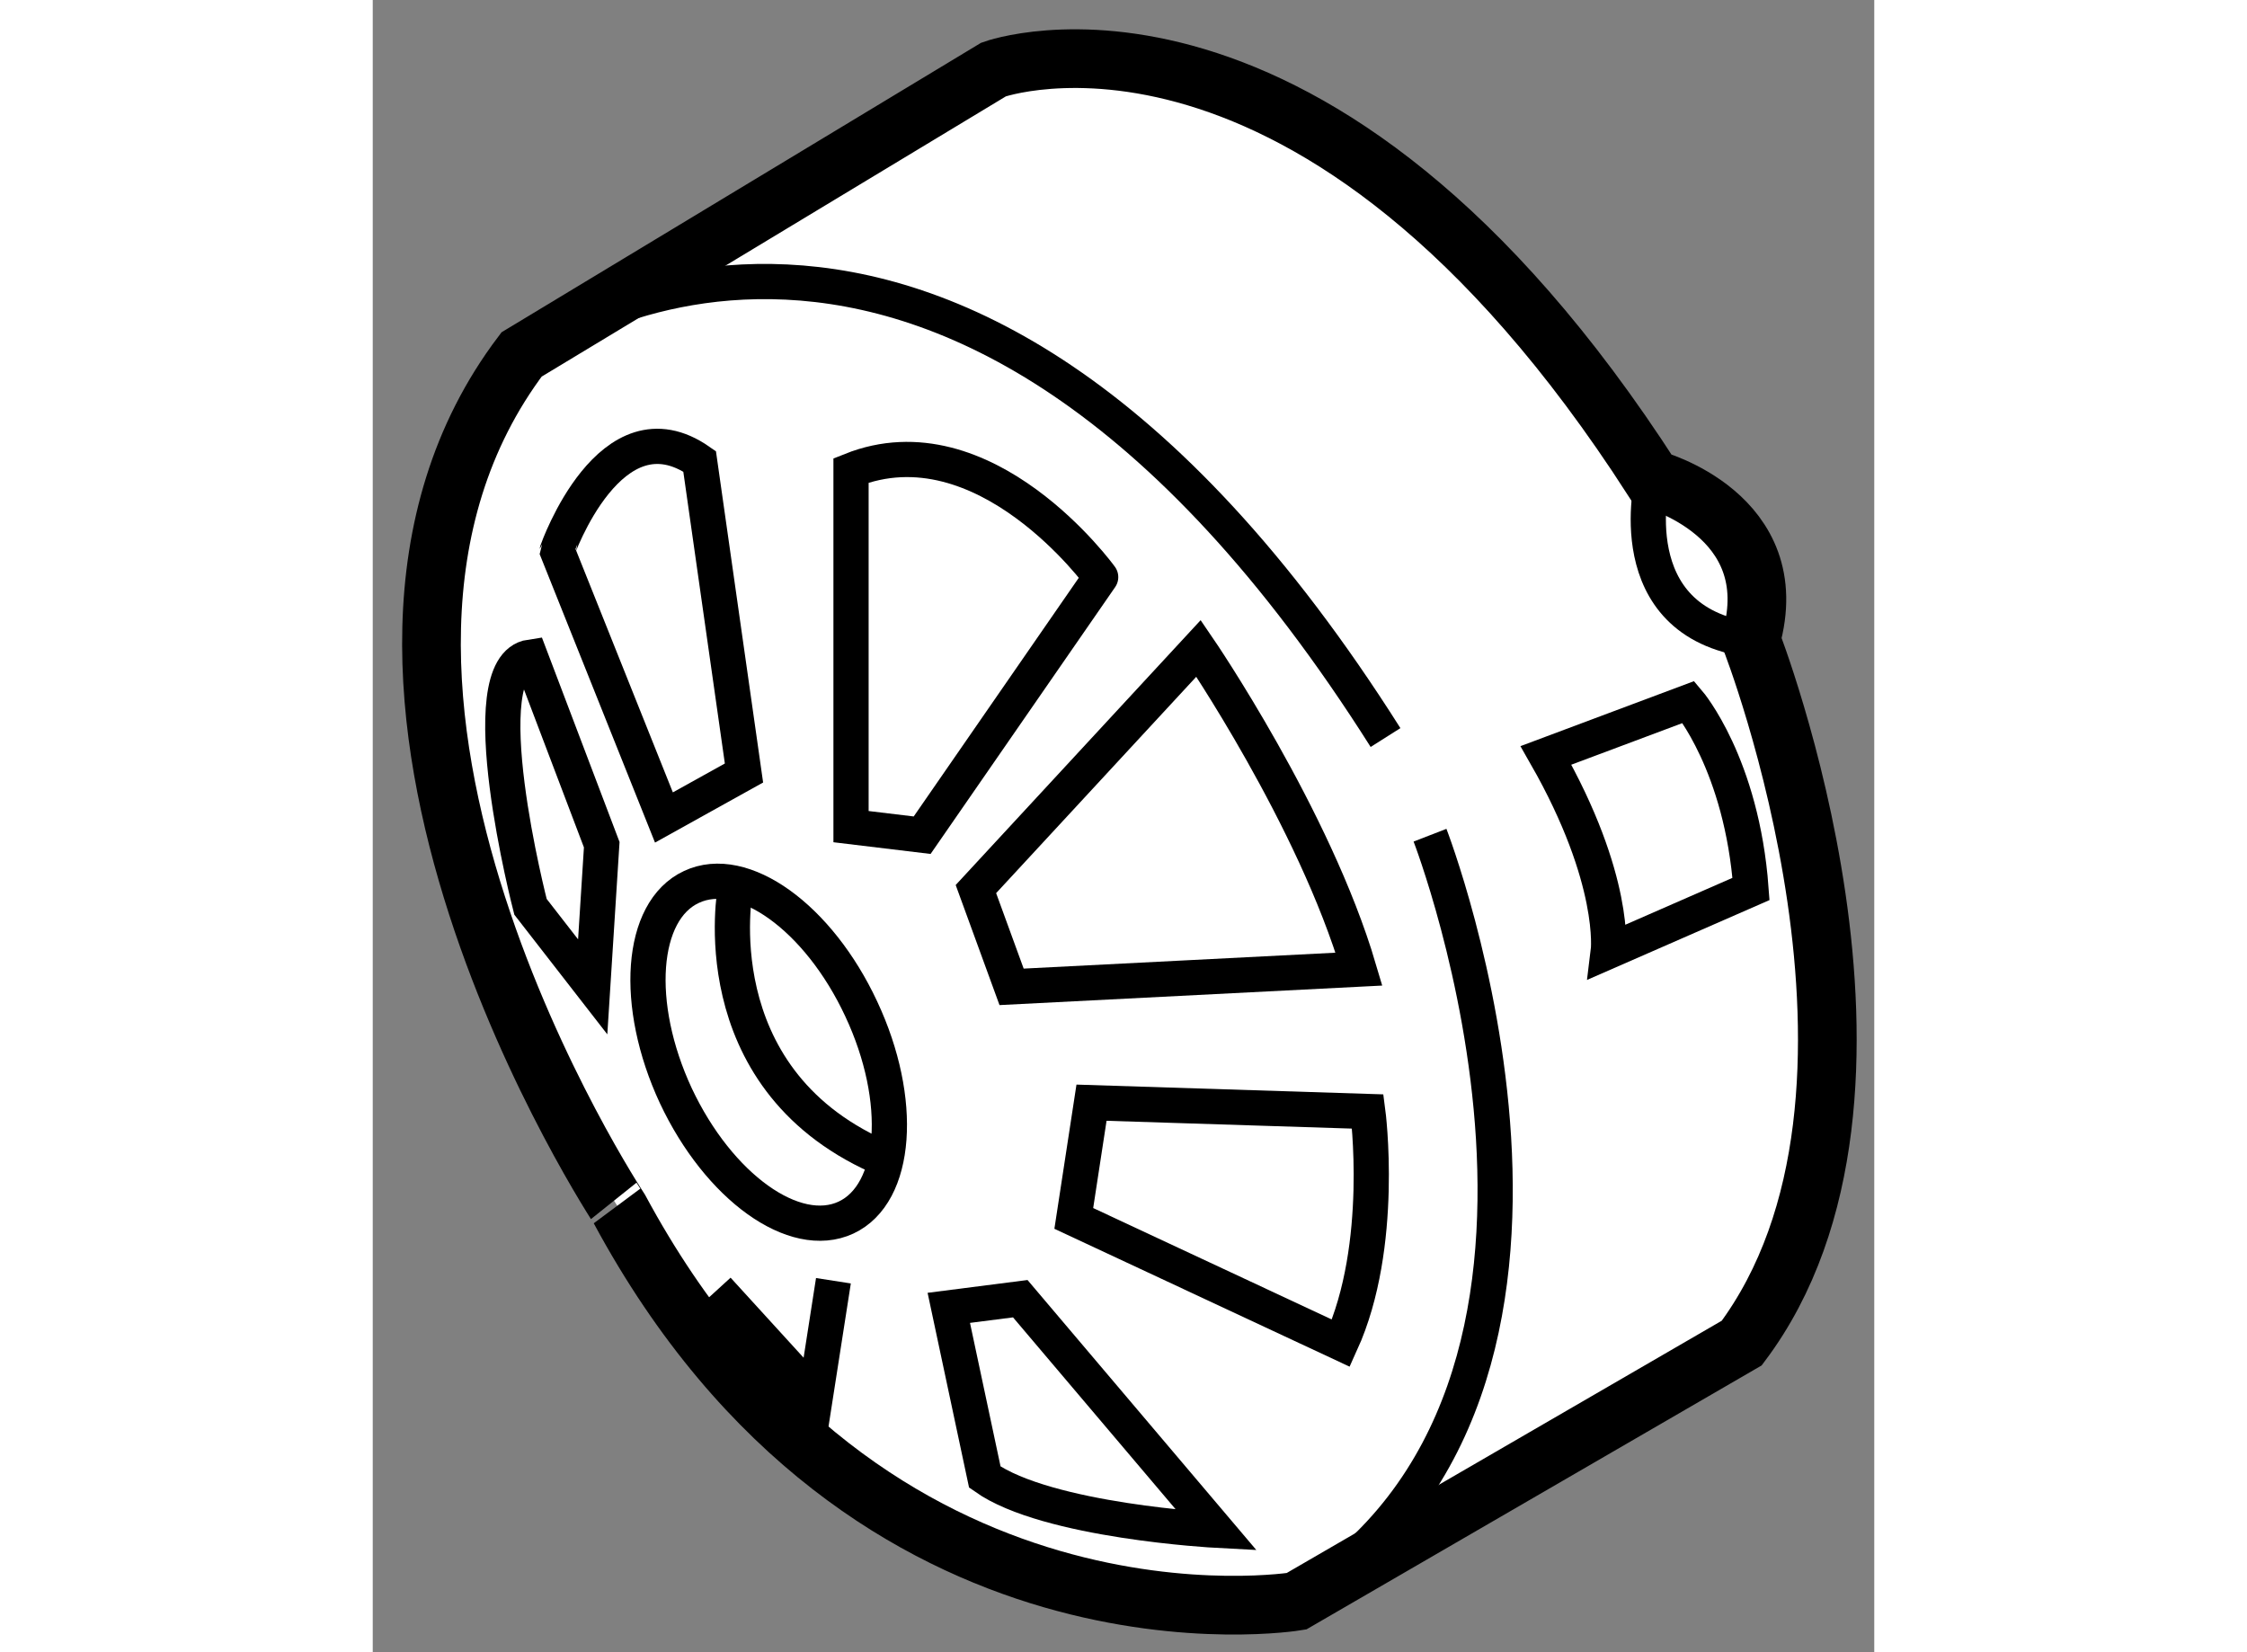 <?xml version="1.0" encoding="utf-8"?>
<!-- Generator: Adobe Illustrator 15.1.0, SVG Export Plug-In . SVG Version: 6.00 Build 0)  -->
<!DOCTYPE svg PUBLIC "-//W3C//DTD SVG 1.1//EN" "http://www.w3.org/Graphics/SVG/1.1/DTD/svg11.dtd">
<svg version="1.1" xmlns="http://www.w3.org/2000/svg" xmlns:xlink="http://www.w3.org/1999/xlink" x="0px" y="0px" width="244.8px"
	 height="180px" viewBox="172.742 137.966 12.793 14.077" enable-background="new 0 0 244.8 180" xml:space="preserve">
	
<rect x="172.742" y="137.966" width="12.793" height="14.077" fill="#808080" stroke="none"/>
	
<g><path fill="#FFFFFF" stroke="#000000" stroke-width="0.5" d="M174.01,140.986l4.022-2.428c0,0,2.731-0.987,5.614,3.491
				c0,0,1.141,0.302,0.838,1.367c0,0,1.516,3.868-0.078,5.993l-3.794,2.2c0,0-3.643,0.606-5.767-3.339
				C174.846,148.271,171.885,143.797,174.01,140.986z"></path><path fill="none" stroke="#000000" stroke-width="0.3" d="M176.904,146.562c0.365,0.779,0.307,1.574-0.13,1.778
				c-0.437,0.203-1.084-0.26-1.45-1.039c-0.361-0.776-0.304-1.575,0.133-1.778C175.894,145.317,176.541,145.783,176.904,146.562z"></path><path fill="none" stroke="#000000" stroke-width="0.3" d="M176.817,141.974v3.035l0.606,0.073l1.521-2.199
				C178.944,142.883,177.957,141.518,176.817,141.974z"></path><path fill="none" stroke="#000000" stroke-width="0.3" d="M178.185,146.374l2.96-0.151c-0.381-1.291-1.367-2.733-1.367-2.733
				l-1.897,2.051L178.185,146.374z"></path><path fill="none" stroke="#000000" stroke-width="0.3" d="M178.866,147.361l2.354,0.075c0,0,0.151,1.138-0.229,1.974l-2.276-1.063
				L178.866,147.361z"></path><path fill="none" stroke="#000000" stroke-width="0.3" d="M178.259,149.031l1.672,1.973c0,0-1.442-0.076-1.974-0.453l-0.307-1.442
				L178.259,149.031z"></path><polyline fill="none" stroke="#000000" stroke-width="0.3" points="176.667,148.878 176.513,149.866 175.68,148.953 		"></polyline><path fill="none" stroke="#000000" stroke-width="0.3" d="M175.527,141.897l0.378,2.655l-0.682,0.379l-0.909-2.273
				C174.314,142.658,174.768,141.366,175.527,141.897z"></path><path fill="none" stroke="#000000" stroke-width="0.3" d="M174.086,143.564l0.607,1.599l-0.077,1.211l-0.53-0.682
				C174.086,145.692,173.555,143.642,174.086,143.564z"></path><path fill="none" stroke="#000000" stroke-width="0.3" d="M174.01,140.986c0,0,3.567-2.733,7.361,3.264"></path><path fill="none" stroke="#000000" stroke-width="0.3" d="M181.75,145.082c0,0,1.823,4.708-1.138,6.528"></path><path fill="none" stroke="#000000" stroke-width="0.3" d="M183.269,146.072c0,0,0.076-0.607-0.531-1.67l1.215-0.455
				c0,0,0.454,0.531,0.532,1.593L183.269,146.072z"></path><path fill="none" stroke="#000000" stroke-width="0.3" d="M183.646,142.05c0,0-0.302,1.213,0.838,1.367"></path><path fill="none" stroke="#000000" stroke-width="0.3" d="M175.831,145.54c0,0-0.304,1.595,1.216,2.278"></path></g>


</svg>